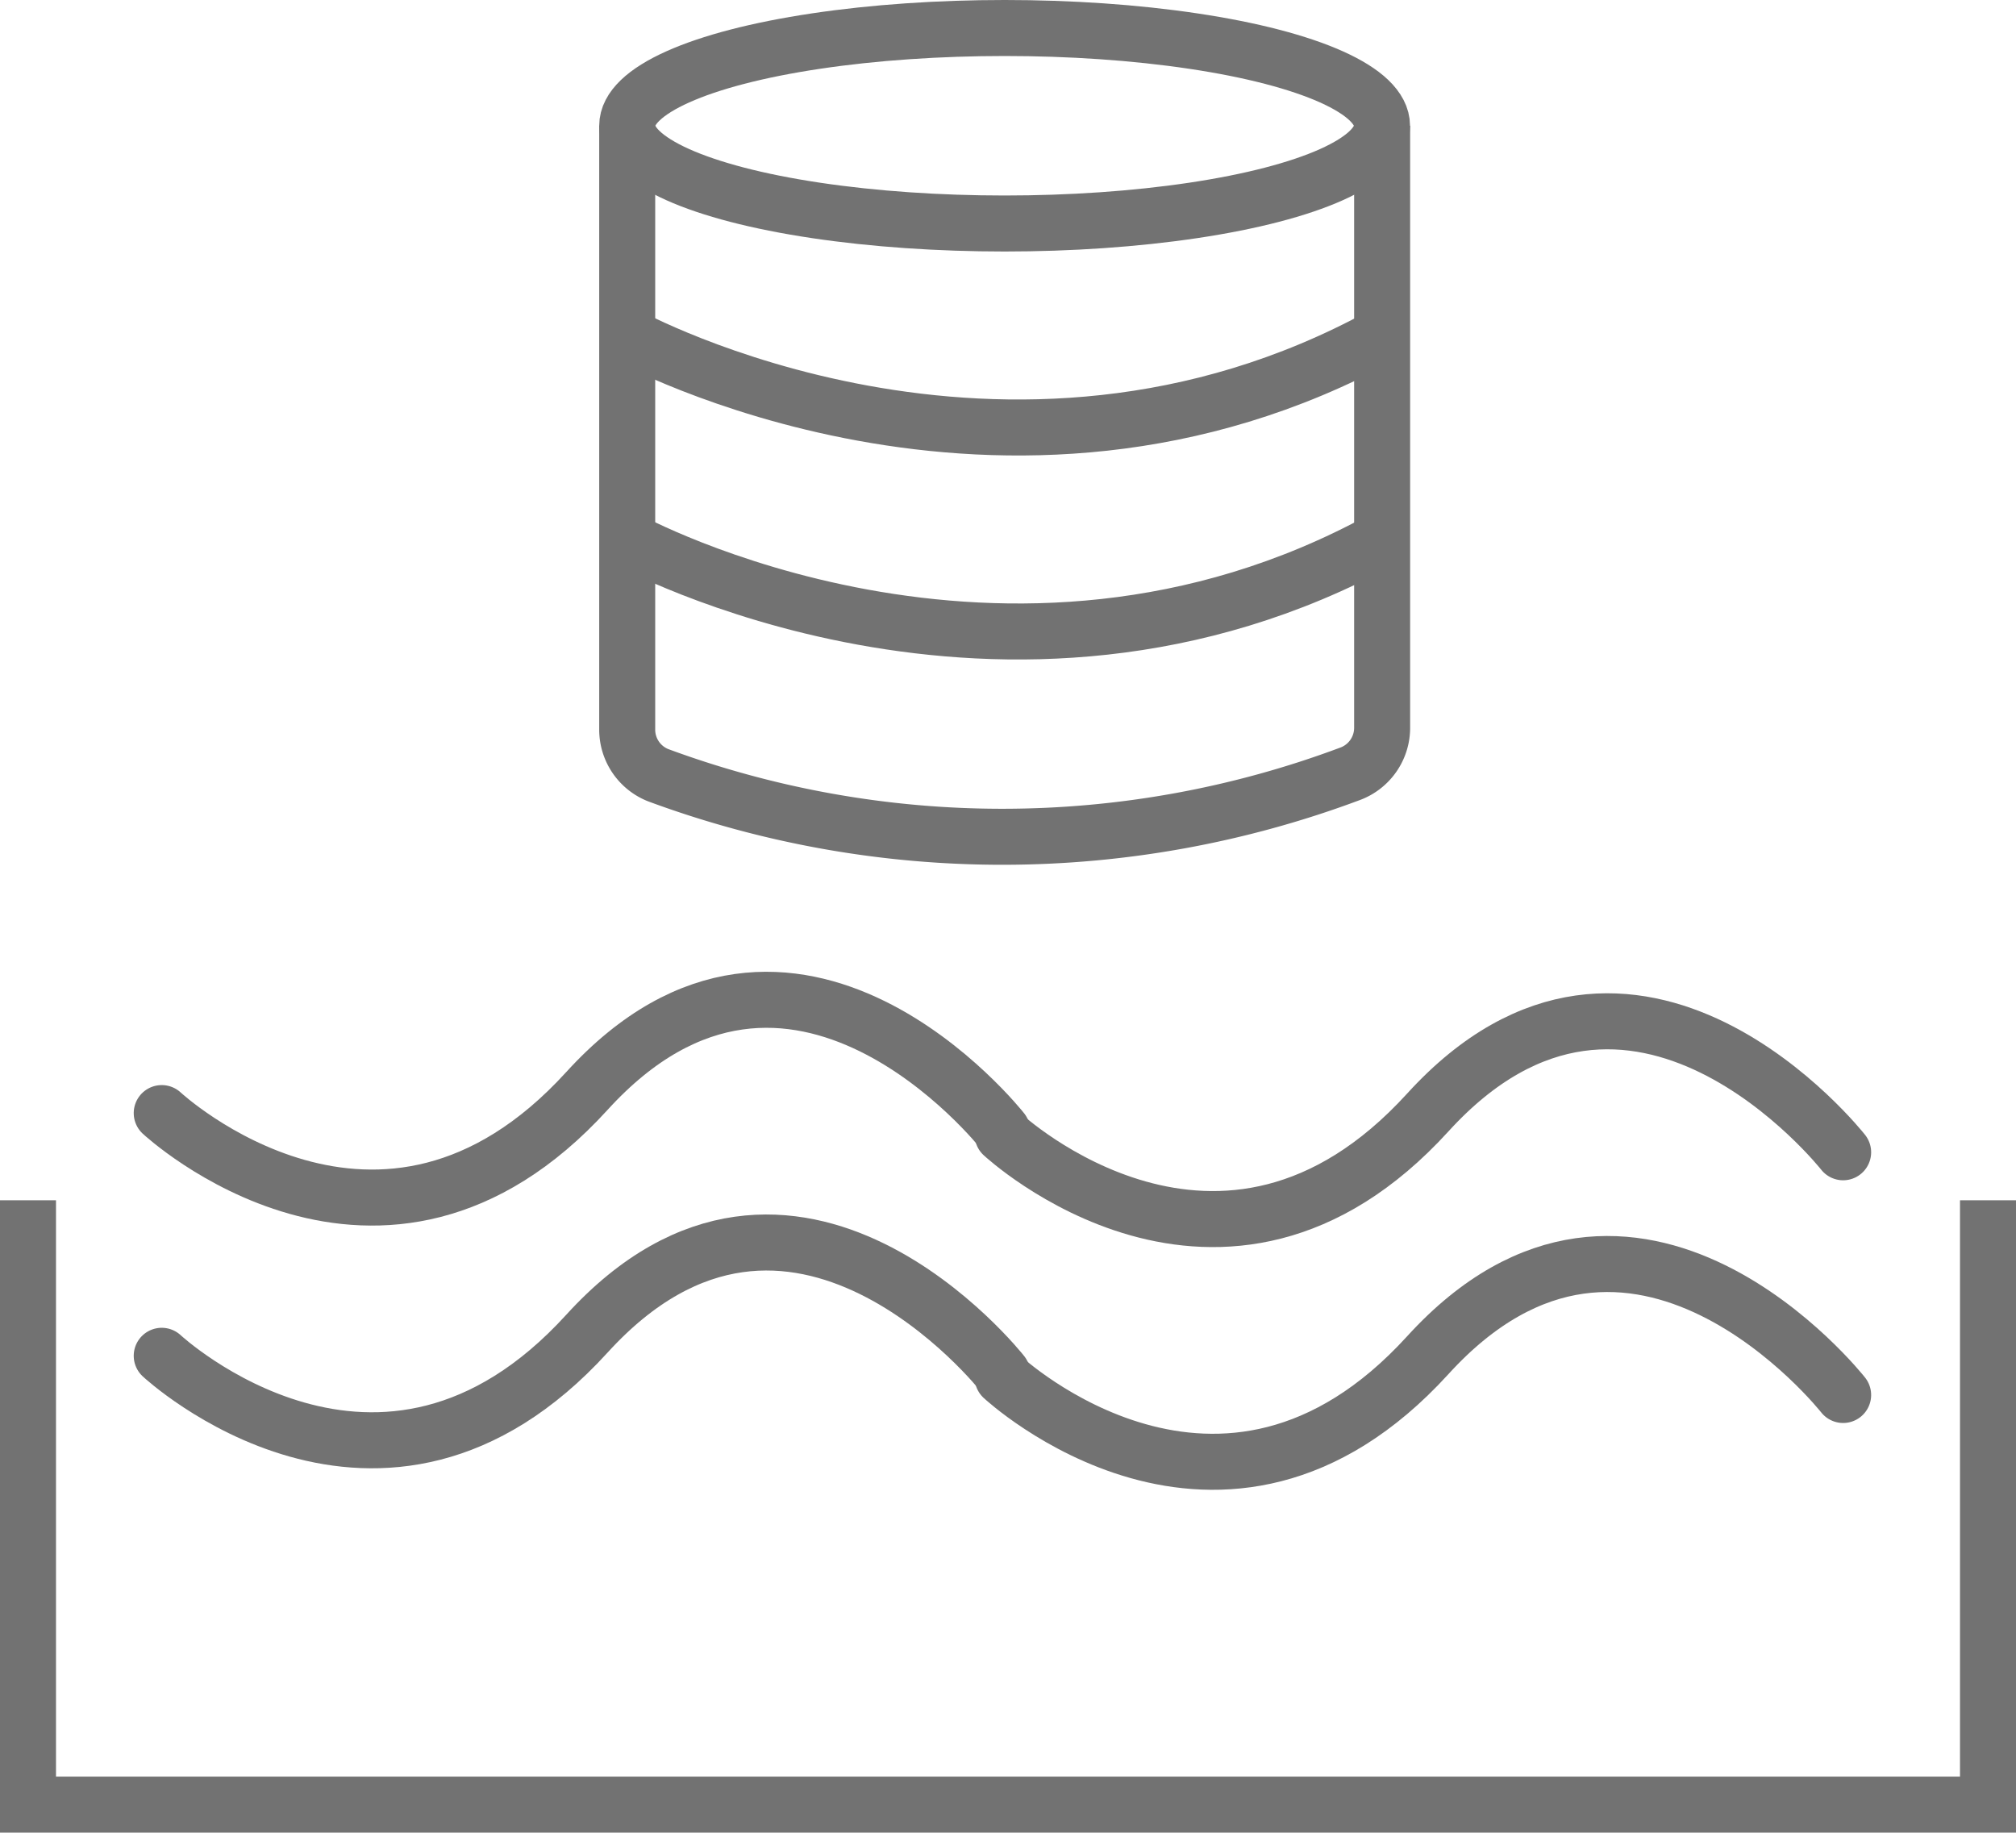 <?xml version="1.0" encoding="UTF-8"?> <svg xmlns="http://www.w3.org/2000/svg" width="72" height="65.449" viewBox="0 0 72 65.449"><g id="Data_lake" data-name="Data lake" transform="translate(1 1)"><g id="Group_87" data-name="Group 87" transform="translate(4.624 34.261)"><path id="Path_110" data-name="Path 110" d="M0,2.927s7.433,7.683,15.2,0,14.734,2.19,14.734,2.19" transform="matrix(0.999, -0.052, 0.052, 0.999, 0, 1.567)" fill="none" stroke="#727272" stroke-linecap="round" stroke-linejoin="bevel" stroke-width="2"></path><path id="Path_111" data-name="Path 111" d="M0,2.927s7.433,7.683,15.2,0,14.734,2.19,14.734,2.19" transform="matrix(0.999, -0.052, 0.052, 0.999, 30.032, 2.335)" fill="none" stroke="#727272" stroke-linecap="round" stroke-linejoin="bevel" stroke-width="2"></path></g><g id="Group_88" data-name="Group 88" transform="translate(4.624 42.929)"><path id="Path_110-2" data-name="Path 110" d="M0,2.927s7.433,7.683,15.2,0,14.734,2.19,14.734,2.19" transform="matrix(0.999, -0.052, 0.052, 0.999, 0, 1.567)" fill="none" stroke="#727272" stroke-linecap="round" stroke-linejoin="bevel" stroke-width="2"></path><path id="Path_111-2" data-name="Path 111" d="M0,2.927s7.433,7.683,15.2,0,14.734,2.19,14.734,2.19" transform="matrix(0.999, -0.052, 0.052, 0.999, 30.032, 2.335)" fill="none" stroke="#727272" stroke-linecap="round" stroke-linejoin="bevel" stroke-width="2"></path></g><g id="Group_86" data-name="Group 86" transform="translate(21.4 0)"><ellipse id="Ellipse_6" data-name="Ellipse 6" cx="13.479" cy="3.491" rx="13.479" ry="3.491" transform="translate(0 0)" fill="none" stroke="#727272" stroke-width="2"></ellipse><path id="Path_68" data-name="Path 68" d="M1.5,11.805V33.376A1.751,1.751,0,0,0,2.608,35,35.44,35.44,0,0,0,27.3,34.956a1.753,1.753,0,0,0,1.162-1.649v-21.5" transform="translate(-1.5 -8.314)" fill="none" stroke="#727272" stroke-width="2"></path><path id="Path_69" data-name="Path 69" d="M1.5,33.922s13.448,7.388,26.957,0" transform="translate(-1.5 -22.938)" fill="none" stroke="#727272" stroke-width="2"></path><path id="Path_70" data-name="Path 70" d="M1.5,55.426s13.448,7.388,26.957,0" transform="translate(-1.5 -37.157)" fill="none" stroke="#727272" stroke-width="2"></path></g><path id="Path_113" data-name="Path 113" d="M10116.563,10060.033v21.583h70v-21.583" transform="translate(-10116.563 -10018.167)" fill="none" stroke="#727272" stroke-width="2"></path></g></svg> 